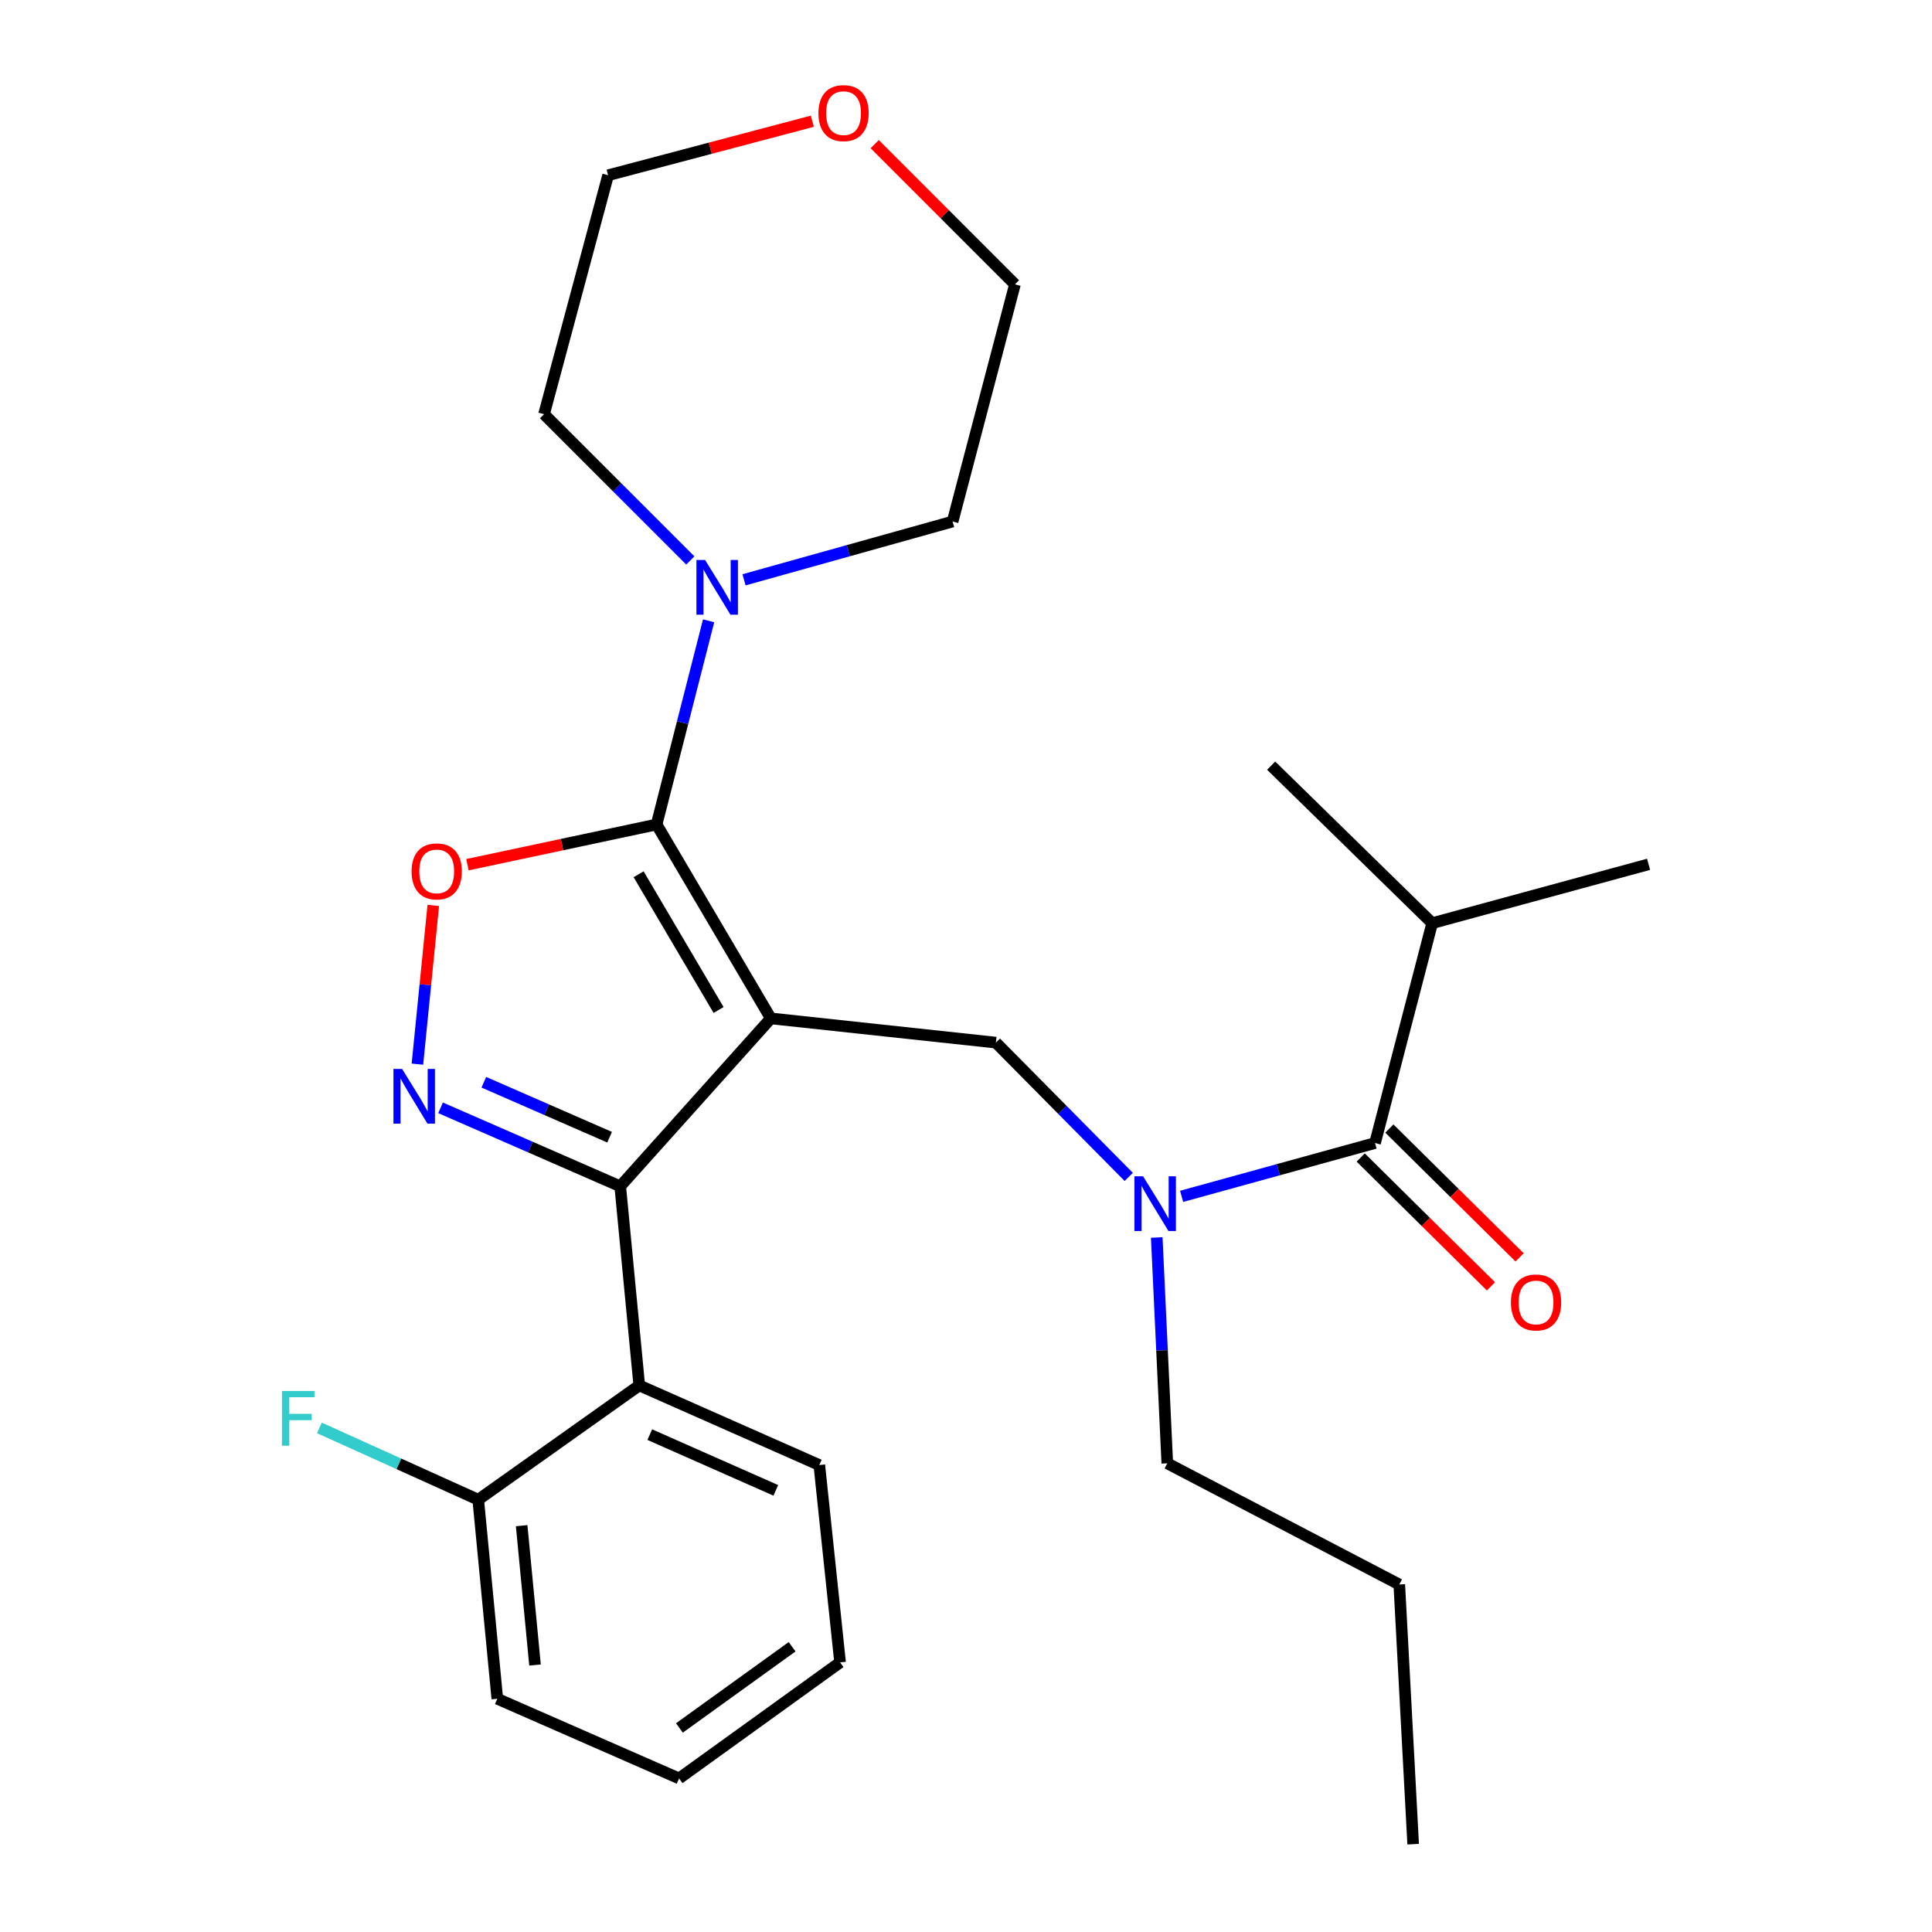<?xml version='1.0' encoding='iso-8859-1'?>
<svg version='1.1' baseProfile='full'
              xmlns='http://www.w3.org/2000/svg'
                      xmlns:rdkit='http://www.rdkit.org/xml'
                      xmlns:xlink='http://www.w3.org/1999/xlink'
                  xml:space='preserve'
width='1000px' height='1000px' viewBox='0 0 1000 1000'>
<!-- END OF HEADER -->
<rect style='opacity:1.0;fill:#FFFFFF;stroke:none' width='1000' height='1000' x='0' y='0'> </rect>
<path class='bond-0' d='M 741.292,477.832 L 853.299,447.364' style='fill:none;fill-rule:evenodd;stroke:#000000;stroke-width:6px;stroke-linecap:butt;stroke-linejoin:miter;stroke-opacity:1' />
<path class='bond-1' d='M 741.292,477.832 L 657.95,396.294' style='fill:none;fill-rule:evenodd;stroke:#000000;stroke-width:6px;stroke-linecap:butt;stroke-linejoin:miter;stroke-opacity:1' />
<path class='bond-2' d='M 741.292,477.832 L 711.715,591.632' style='fill:none;fill-rule:evenodd;stroke:#000000;stroke-width:6px;stroke-linecap:butt;stroke-linejoin:miter;stroke-opacity:1' />
<path class='bond-3' d='M 584.245,609.182 L 549.86,574.421' style='fill:none;fill-rule:evenodd;stroke:#0000FF;stroke-width:6px;stroke-linecap:butt;stroke-linejoin:miter;stroke-opacity:1' />
<path class='bond-3' d='M 549.86,574.421 L 515.475,539.66' style='fill:none;fill-rule:evenodd;stroke:#000000;stroke-width:6px;stroke-linecap:butt;stroke-linejoin:miter;stroke-opacity:1' />
<path class='bond-4' d='M 611.606,619.228 L 661.661,605.43' style='fill:none;fill-rule:evenodd;stroke:#0000FF;stroke-width:6px;stroke-linecap:butt;stroke-linejoin:miter;stroke-opacity:1' />
<path class='bond-4' d='M 661.661,605.43 L 711.715,591.632' style='fill:none;fill-rule:evenodd;stroke:#000000;stroke-width:6px;stroke-linecap:butt;stroke-linejoin:miter;stroke-opacity:1' />
<path class='bond-5' d='M 598.733,640.526 L 601.459,698.971' style='fill:none;fill-rule:evenodd;stroke:#0000FF;stroke-width:6px;stroke-linecap:butt;stroke-linejoin:miter;stroke-opacity:1' />
<path class='bond-5' d='M 601.459,698.971 L 604.185,757.415' style='fill:none;fill-rule:evenodd;stroke:#000000;stroke-width:6px;stroke-linecap:butt;stroke-linejoin:miter;stroke-opacity:1' />
<path class='bond-6' d='M 704.298,599.13 L 738.004,632.471' style='fill:none;fill-rule:evenodd;stroke:#000000;stroke-width:6px;stroke-linecap:butt;stroke-linejoin:miter;stroke-opacity:1' />
<path class='bond-6' d='M 738.004,632.471 L 771.71,665.812' style='fill:none;fill-rule:evenodd;stroke:#FF0000;stroke-width:6px;stroke-linecap:butt;stroke-linejoin:miter;stroke-opacity:1' />
<path class='bond-6' d='M 719.132,584.134 L 752.838,617.475' style='fill:none;fill-rule:evenodd;stroke:#000000;stroke-width:6px;stroke-linecap:butt;stroke-linejoin:miter;stroke-opacity:1' />
<path class='bond-6' d='M 752.838,617.475 L 786.544,650.816' style='fill:none;fill-rule:evenodd;stroke:#FF0000;stroke-width:6px;stroke-linecap:butt;stroke-linejoin:miter;stroke-opacity:1' />
<path class='bond-7' d='M 398.98,527.121 L 339.848,426.751' style='fill:none;fill-rule:evenodd;stroke:#000000;stroke-width:6px;stroke-linecap:butt;stroke-linejoin:miter;stroke-opacity:1' />
<path class='bond-7' d='M 371.936,522.772 L 330.544,452.513' style='fill:none;fill-rule:evenodd;stroke:#000000;stroke-width:6px;stroke-linecap:butt;stroke-linejoin:miter;stroke-opacity:1' />
<path class='bond-8' d='M 398.98,527.121 L 321.028,614.038' style='fill:none;fill-rule:evenodd;stroke:#000000;stroke-width:6px;stroke-linecap:butt;stroke-linejoin:miter;stroke-opacity:1' />
<path class='bond-9' d='M 398.98,527.121 L 515.475,539.66' style='fill:none;fill-rule:evenodd;stroke:#000000;stroke-width:6px;stroke-linecap:butt;stroke-linejoin:miter;stroke-opacity:1' />
<path class='bond-10' d='M 339.848,426.751 L 290.897,437.159' style='fill:none;fill-rule:evenodd;stroke:#000000;stroke-width:6px;stroke-linecap:butt;stroke-linejoin:miter;stroke-opacity:1' />
<path class='bond-10' d='M 290.897,437.159 L 241.946,447.567' style='fill:none;fill-rule:evenodd;stroke:#FF0000;stroke-width:6px;stroke-linecap:butt;stroke-linejoin:miter;stroke-opacity:1' />
<path class='bond-11' d='M 339.848,426.751 L 353.314,374.038' style='fill:none;fill-rule:evenodd;stroke:#000000;stroke-width:6px;stroke-linecap:butt;stroke-linejoin:miter;stroke-opacity:1' />
<path class='bond-11' d='M 353.314,374.038 L 366.78,321.326' style='fill:none;fill-rule:evenodd;stroke:#0000FF;stroke-width:6px;stroke-linecap:butt;stroke-linejoin:miter;stroke-opacity:1' />
<path class='bond-12' d='M 224.268,468.637 L 220.16,509.719' style='fill:none;fill-rule:evenodd;stroke:#FF0000;stroke-width:6px;stroke-linecap:butt;stroke-linejoin:miter;stroke-opacity:1' />
<path class='bond-12' d='M 220.16,509.719 L 216.053,550.802' style='fill:none;fill-rule:evenodd;stroke:#0000FF;stroke-width:6px;stroke-linecap:butt;stroke-linejoin:miter;stroke-opacity:1' />
<path class='bond-13' d='M 228.038,573.408 L 274.533,593.723' style='fill:none;fill-rule:evenodd;stroke:#0000FF;stroke-width:6px;stroke-linecap:butt;stroke-linejoin:miter;stroke-opacity:1' />
<path class='bond-13' d='M 274.533,593.723 L 321.028,614.038' style='fill:none;fill-rule:evenodd;stroke:#000000;stroke-width:6px;stroke-linecap:butt;stroke-linejoin:miter;stroke-opacity:1' />
<path class='bond-13' d='M 250.432,560.174 L 282.978,574.394' style='fill:none;fill-rule:evenodd;stroke:#0000FF;stroke-width:6px;stroke-linecap:butt;stroke-linejoin:miter;stroke-opacity:1' />
<path class='bond-13' d='M 282.978,574.394 L 315.525,588.614' style='fill:none;fill-rule:evenodd;stroke:#000000;stroke-width:6px;stroke-linecap:butt;stroke-linejoin:miter;stroke-opacity:1' />
<path class='bond-14' d='M 321.028,614.038 L 330.883,717.091' style='fill:none;fill-rule:evenodd;stroke:#000000;stroke-width:6px;stroke-linecap:butt;stroke-linejoin:miter;stroke-opacity:1' />
<path class='bond-15' d='M 604.185,757.415 L 724.265,820.133' style='fill:none;fill-rule:evenodd;stroke:#000000;stroke-width:6px;stroke-linecap:butt;stroke-linejoin:miter;stroke-opacity:1' />
<path class='bond-16' d='M 724.265,820.133 L 731.449,954.545' style='fill:none;fill-rule:evenodd;stroke:#000000;stroke-width:6px;stroke-linecap:butt;stroke-linejoin:miter;stroke-opacity:1' />
<path class='bond-17' d='M 452.757,74.606 L 489.043,110.893' style='fill:none;fill-rule:evenodd;stroke:#FF0000;stroke-width:6px;stroke-linecap:butt;stroke-linejoin:miter;stroke-opacity:1' />
<path class='bond-17' d='M 489.043,110.893 L 525.33,147.18' style='fill:none;fill-rule:evenodd;stroke:#000000;stroke-width:6px;stroke-linecap:butt;stroke-linejoin:miter;stroke-opacity:1' />
<path class='bond-18' d='M 420.469,62.743 L 367.614,76.725' style='fill:none;fill-rule:evenodd;stroke:#FF0000;stroke-width:6px;stroke-linecap:butt;stroke-linejoin:miter;stroke-opacity:1' />
<path class='bond-18' d='M 367.614,76.725 L 314.758,90.708' style='fill:none;fill-rule:evenodd;stroke:#000000;stroke-width:6px;stroke-linecap:butt;stroke-linejoin:miter;stroke-opacity:1' />
<path class='bond-19' d='M 357.299,290.09 L 319.447,252.238' style='fill:none;fill-rule:evenodd;stroke:#0000FF;stroke-width:6px;stroke-linecap:butt;stroke-linejoin:miter;stroke-opacity:1' />
<path class='bond-19' d='M 319.447,252.238 L 281.595,214.386' style='fill:none;fill-rule:evenodd;stroke:#000000;stroke-width:6px;stroke-linecap:butt;stroke-linejoin:miter;stroke-opacity:1' />
<path class='bond-20' d='M 385.11,300.113 L 439.09,285.029' style='fill:none;fill-rule:evenodd;stroke:#0000FF;stroke-width:6px;stroke-linecap:butt;stroke-linejoin:miter;stroke-opacity:1' />
<path class='bond-20' d='M 439.09,285.029 L 493.069,269.944' style='fill:none;fill-rule:evenodd;stroke:#000000;stroke-width:6px;stroke-linecap:butt;stroke-linejoin:miter;stroke-opacity:1' />
<path class='bond-21' d='M 281.595,214.386 L 314.758,90.708' style='fill:none;fill-rule:evenodd;stroke:#000000;stroke-width:6px;stroke-linecap:butt;stroke-linejoin:miter;stroke-opacity:1' />
<path class='bond-22' d='M 330.883,717.091 L 424.07,758.306' style='fill:none;fill-rule:evenodd;stroke:#000000;stroke-width:6px;stroke-linecap:butt;stroke-linejoin:miter;stroke-opacity:1' />
<path class='bond-22' d='M 336.329,742.564 L 401.56,771.414' style='fill:none;fill-rule:evenodd;stroke:#000000;stroke-width:6px;stroke-linecap:butt;stroke-linejoin:miter;stroke-opacity:1' />
<path class='bond-23' d='M 330.883,717.091 L 247.529,776.247' style='fill:none;fill-rule:evenodd;stroke:#000000;stroke-width:6px;stroke-linecap:butt;stroke-linejoin:miter;stroke-opacity:1' />
<path class='bond-24' d='M 424.07,758.306 L 434.827,860.457' style='fill:none;fill-rule:evenodd;stroke:#000000;stroke-width:6px;stroke-linecap:butt;stroke-linejoin:miter;stroke-opacity:1' />
<path class='bond-25' d='M 247.529,776.247 L 257.408,879.277' style='fill:none;fill-rule:evenodd;stroke:#000000;stroke-width:6px;stroke-linecap:butt;stroke-linejoin:miter;stroke-opacity:1' />
<path class='bond-25' d='M 270.008,789.688 L 276.923,861.809' style='fill:none;fill-rule:evenodd;stroke:#000000;stroke-width:6px;stroke-linecap:butt;stroke-linejoin:miter;stroke-opacity:1' />
<path class='bond-26' d='M 247.529,776.247 L 206.43,757.669' style='fill:none;fill-rule:evenodd;stroke:#000000;stroke-width:6px;stroke-linecap:butt;stroke-linejoin:miter;stroke-opacity:1' />
<path class='bond-26' d='M 206.43,757.669 L 165.33,739.092' style='fill:none;fill-rule:evenodd;stroke:#33CCCC;stroke-width:6px;stroke-linecap:butt;stroke-linejoin:miter;stroke-opacity:1' />
<path class='bond-27' d='M 434.827,860.457 L 351.496,920.515' style='fill:none;fill-rule:evenodd;stroke:#000000;stroke-width:6px;stroke-linecap:butt;stroke-linejoin:miter;stroke-opacity:1' />
<path class='bond-27' d='M 409.995,852.353 L 351.663,894.394' style='fill:none;fill-rule:evenodd;stroke:#000000;stroke-width:6px;stroke-linecap:butt;stroke-linejoin:miter;stroke-opacity:1' />
<path class='bond-28' d='M 257.408,879.277 L 351.496,920.515' style='fill:none;fill-rule:evenodd;stroke:#000000;stroke-width:6px;stroke-linecap:butt;stroke-linejoin:miter;stroke-opacity:1' />
<path class='bond-29' d='M 493.069,269.944 L 525.33,147.18' style='fill:none;fill-rule:evenodd;stroke:#000000;stroke-width:6px;stroke-linecap:butt;stroke-linejoin:miter;stroke-opacity:1' />
<path  class='atom-1' d='M 591.655 608.842
L 600.935 623.842
Q 601.855 625.322, 603.335 628.002
Q 604.815 630.682, 604.895 630.842
L 604.895 608.842
L 608.655 608.842
L 608.655 637.162
L 604.775 637.162
L 594.815 620.762
Q 593.655 618.842, 592.415 616.642
Q 591.215 614.442, 590.855 613.762
L 590.855 637.162
L 587.175 637.162
L 587.175 608.842
L 591.655 608.842
' fill='#0000FF'/>
<path  class='atom-3' d='M 782.057 674.152
Q 782.057 667.352, 785.417 663.552
Q 788.777 659.752, 795.057 659.752
Q 801.337 659.752, 804.697 663.552
Q 808.057 667.352, 808.057 674.152
Q 808.057 681.032, 804.657 684.952
Q 801.257 688.832, 795.057 688.832
Q 788.817 688.832, 785.417 684.952
Q 782.057 681.072, 782.057 674.152
M 795.057 685.632
Q 799.377 685.632, 801.697 682.752
Q 804.057 679.832, 804.057 674.152
Q 804.057 668.592, 801.697 665.792
Q 799.377 662.952, 795.057 662.952
Q 790.737 662.952, 788.377 665.752
Q 786.057 668.552, 786.057 674.152
Q 786.057 679.872, 788.377 682.752
Q 790.737 685.632, 795.057 685.632
' fill='#FF0000'/>
<path  class='atom-8' d='M 213.037 451.03
Q 213.037 444.23, 216.397 440.43
Q 219.757 436.63, 226.037 436.63
Q 232.317 436.63, 235.677 440.43
Q 239.037 444.23, 239.037 451.03
Q 239.037 457.91, 235.637 461.83
Q 232.237 465.71, 226.037 465.71
Q 219.797 465.71, 216.397 461.83
Q 213.037 457.95, 213.037 451.03
M 226.037 462.51
Q 230.357 462.51, 232.677 459.63
Q 235.037 456.71, 235.037 451.03
Q 235.037 445.47, 232.677 442.67
Q 230.357 439.83, 226.037 439.83
Q 221.717 439.83, 219.357 442.63
Q 217.037 445.43, 217.037 451.03
Q 217.037 456.75, 219.357 459.63
Q 221.717 462.51, 226.037 462.51
' fill='#FF0000'/>
<path  class='atom-9' d='M 208.129 553.285
L 217.409 568.285
Q 218.329 569.765, 219.809 572.445
Q 221.289 575.125, 221.369 575.285
L 221.369 553.285
L 225.129 553.285
L 225.129 581.605
L 221.249 581.605
L 211.289 565.205
Q 210.129 563.285, 208.889 561.085
Q 207.689 558.885, 207.329 558.205
L 207.329 581.605
L 203.649 581.605
L 203.649 553.285
L 208.129 553.285
' fill='#0000FF'/>
<path  class='atom-15' d='M 423.62 58.55
Q 423.62 51.75, 426.98 47.95
Q 430.34 44.15, 436.62 44.15
Q 442.9 44.15, 446.26 47.95
Q 449.62 51.75, 449.62 58.55
Q 449.62 65.43, 446.22 69.35
Q 442.82 73.23, 436.62 73.23
Q 430.38 73.23, 426.98 69.35
Q 423.62 65.47, 423.62 58.55
M 436.62 70.03
Q 440.94 70.03, 443.26 67.15
Q 445.62 64.23, 445.62 58.55
Q 445.62 52.99, 443.26 50.19
Q 440.94 47.35, 436.62 47.35
Q 432.3 47.35, 429.94 50.15
Q 427.62 52.95, 427.62 58.55
Q 427.62 64.27, 429.94 67.15
Q 432.3 70.03, 436.62 70.03
' fill='#FF0000'/>
<path  class='atom-16' d='M 364.947 289.838
L 374.227 304.838
Q 375.147 306.318, 376.627 308.998
Q 378.107 311.678, 378.187 311.838
L 378.187 289.838
L 381.947 289.838
L 381.947 318.158
L 378.067 318.158
L 368.107 301.758
Q 366.947 299.838, 365.707 297.638
Q 364.507 295.438, 364.147 294.758
L 364.147 318.158
L 360.467 318.158
L 360.467 289.838
L 364.947 289.838
' fill='#0000FF'/>
<path  class='atom-24' d='M 145.934 719.97
L 162.774 719.97
L 162.774 723.21
L 149.734 723.21
L 149.734 731.81
L 161.334 731.81
L 161.334 735.09
L 149.734 735.09
L 149.734 748.29
L 145.934 748.29
L 145.934 719.97
' fill='#33CCCC'/>
</svg>

